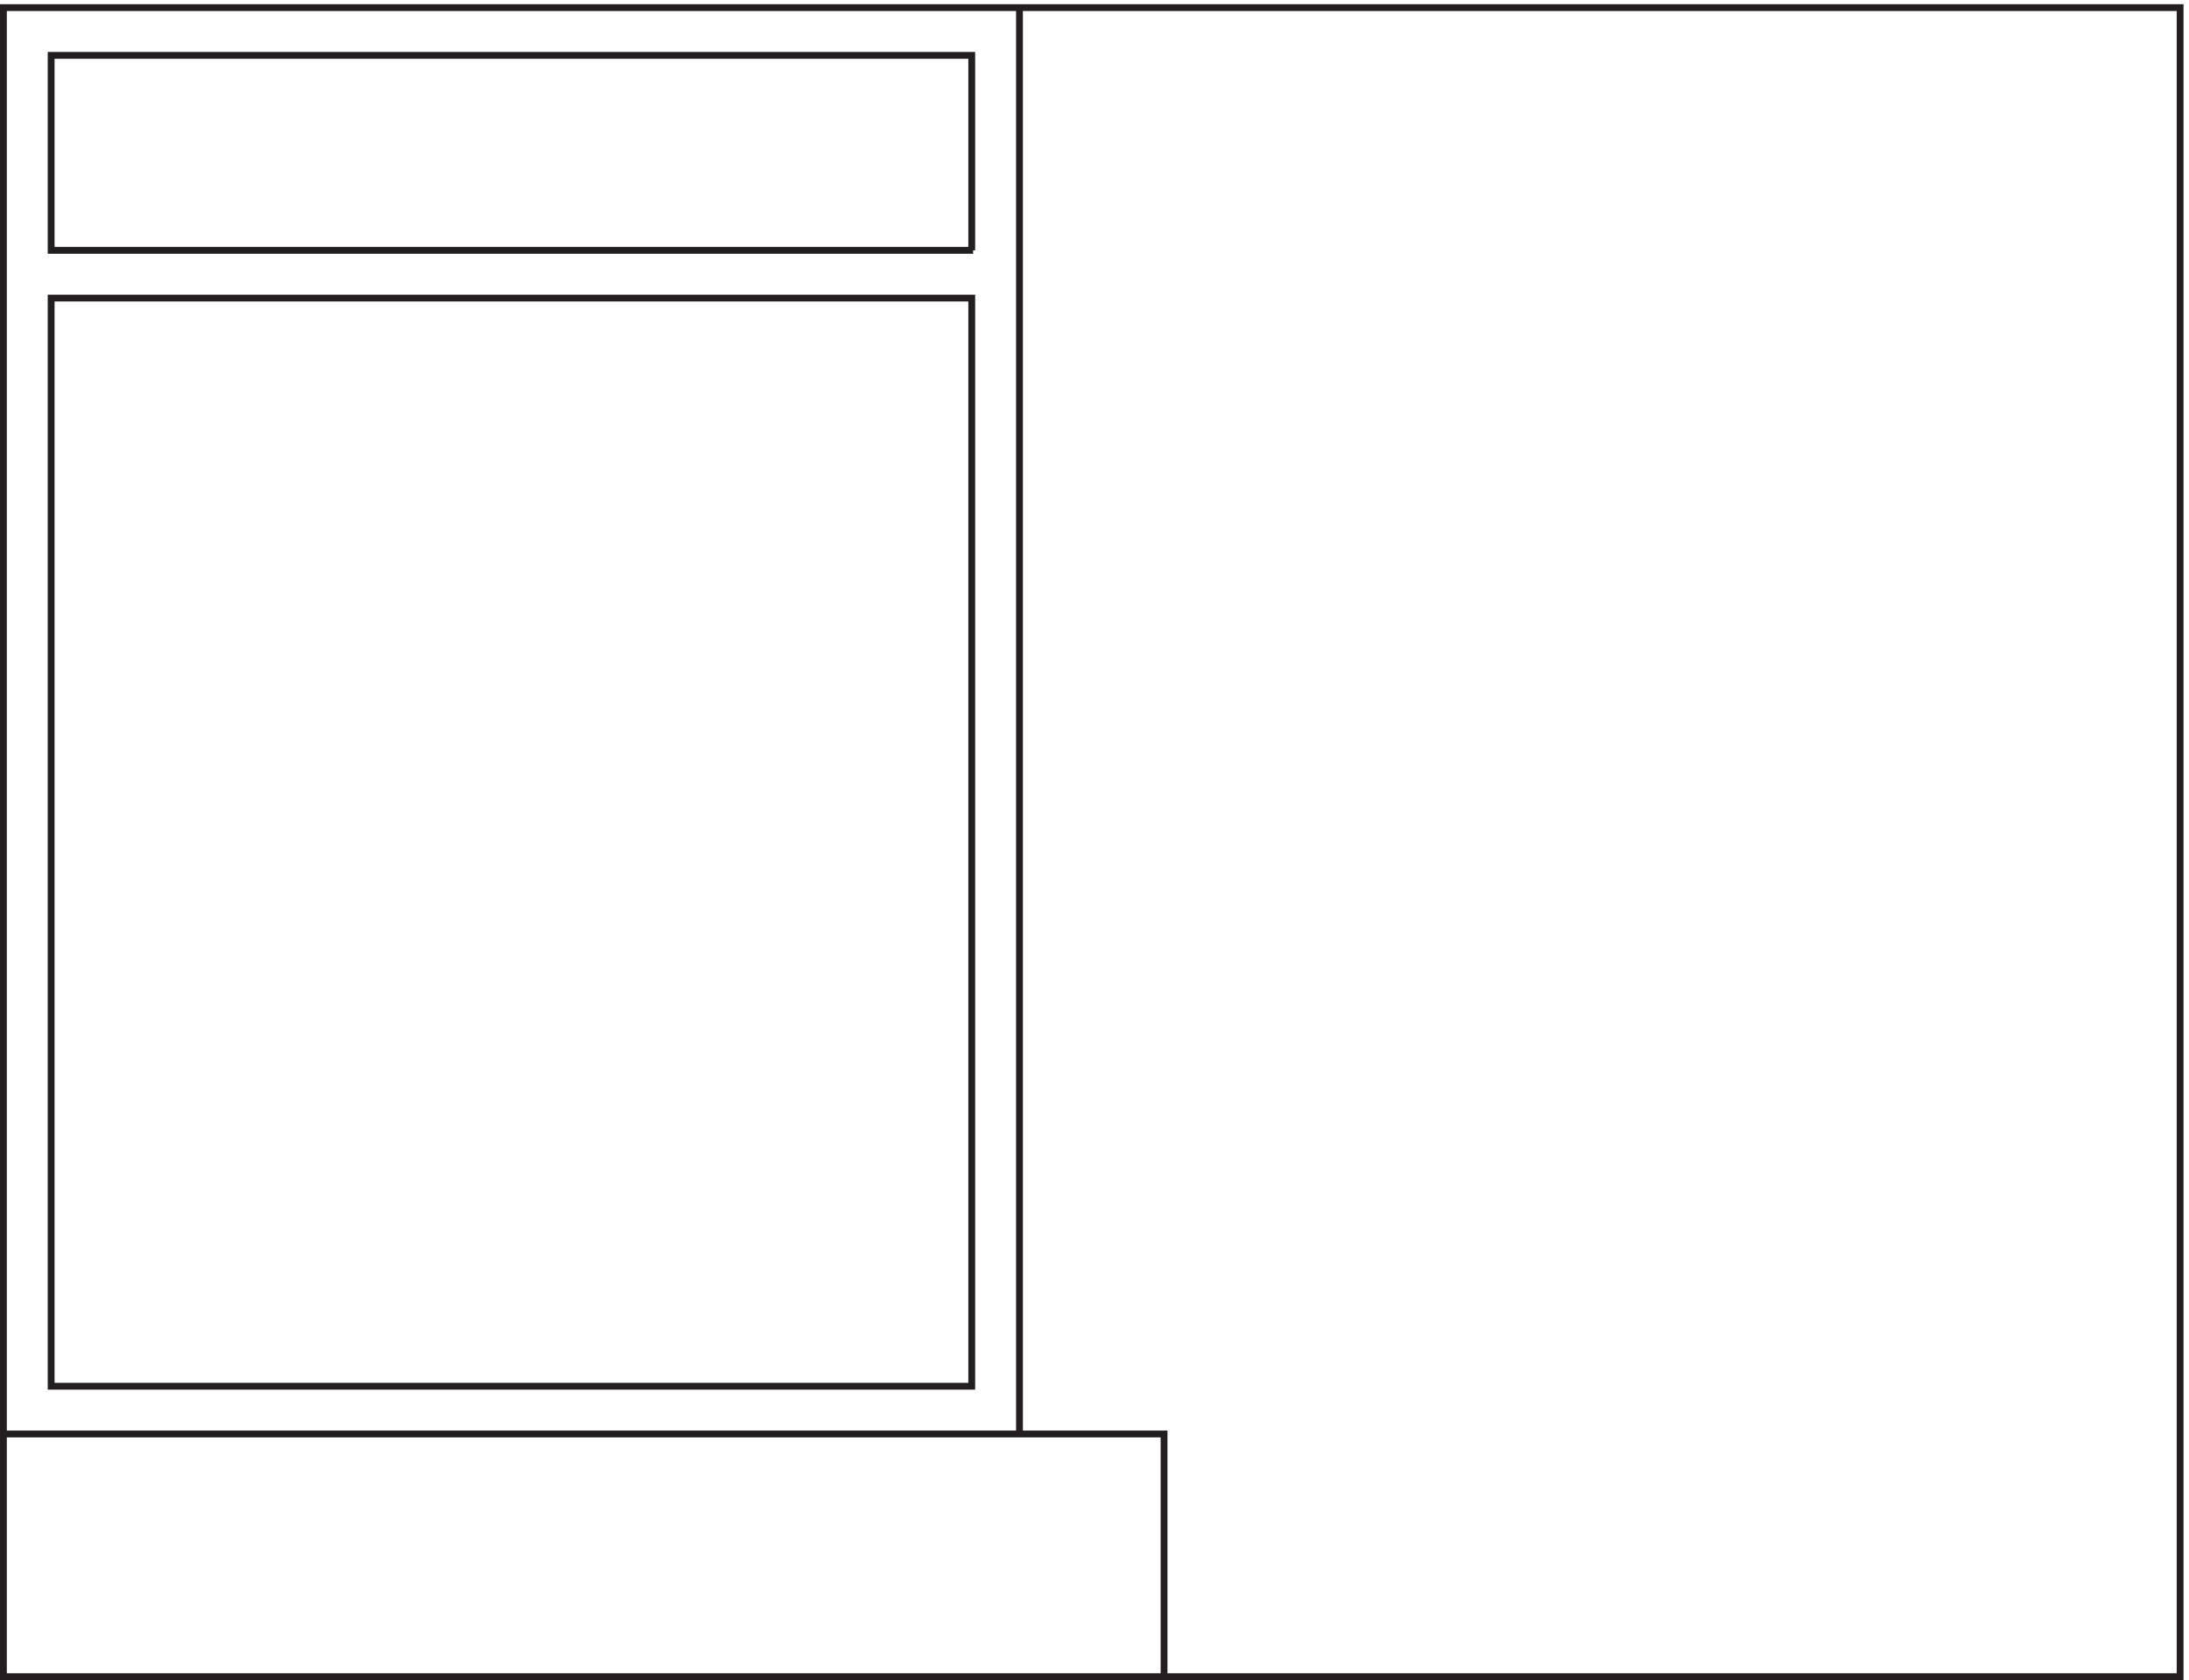 <svg xmlns="http://www.w3.org/2000/svg" xml:space="preserve" width="320.2" height="245.8"><path d="M3.332 3.66v1836H2397.33V3.66Z" style="fill:none;stroke:#231f20;stroke-width:7.5;stroke-linecap:butt;stroke-linejoin:miter;stroke-miterlimit:10;stroke-dasharray:none;stroke-opacity:1" transform="matrix(.133 0 0 -.133 .056 245.788)"/><path d="M1068.33 1572.66v214.5H55.832v-214.5H1069.83Zm0-52.5v-1197H55.832v1197zM1279.83 3.664v267H3.332m1117.498-.004v1569" style="fill:none;stroke:#231f20;stroke-width:7.5;stroke-linecap:butt;stroke-linejoin:miter;stroke-miterlimit:10;stroke-dasharray:none;stroke-opacity:1" transform="matrix(.133 0 0 -.133 .056 245.788)"/></svg>
